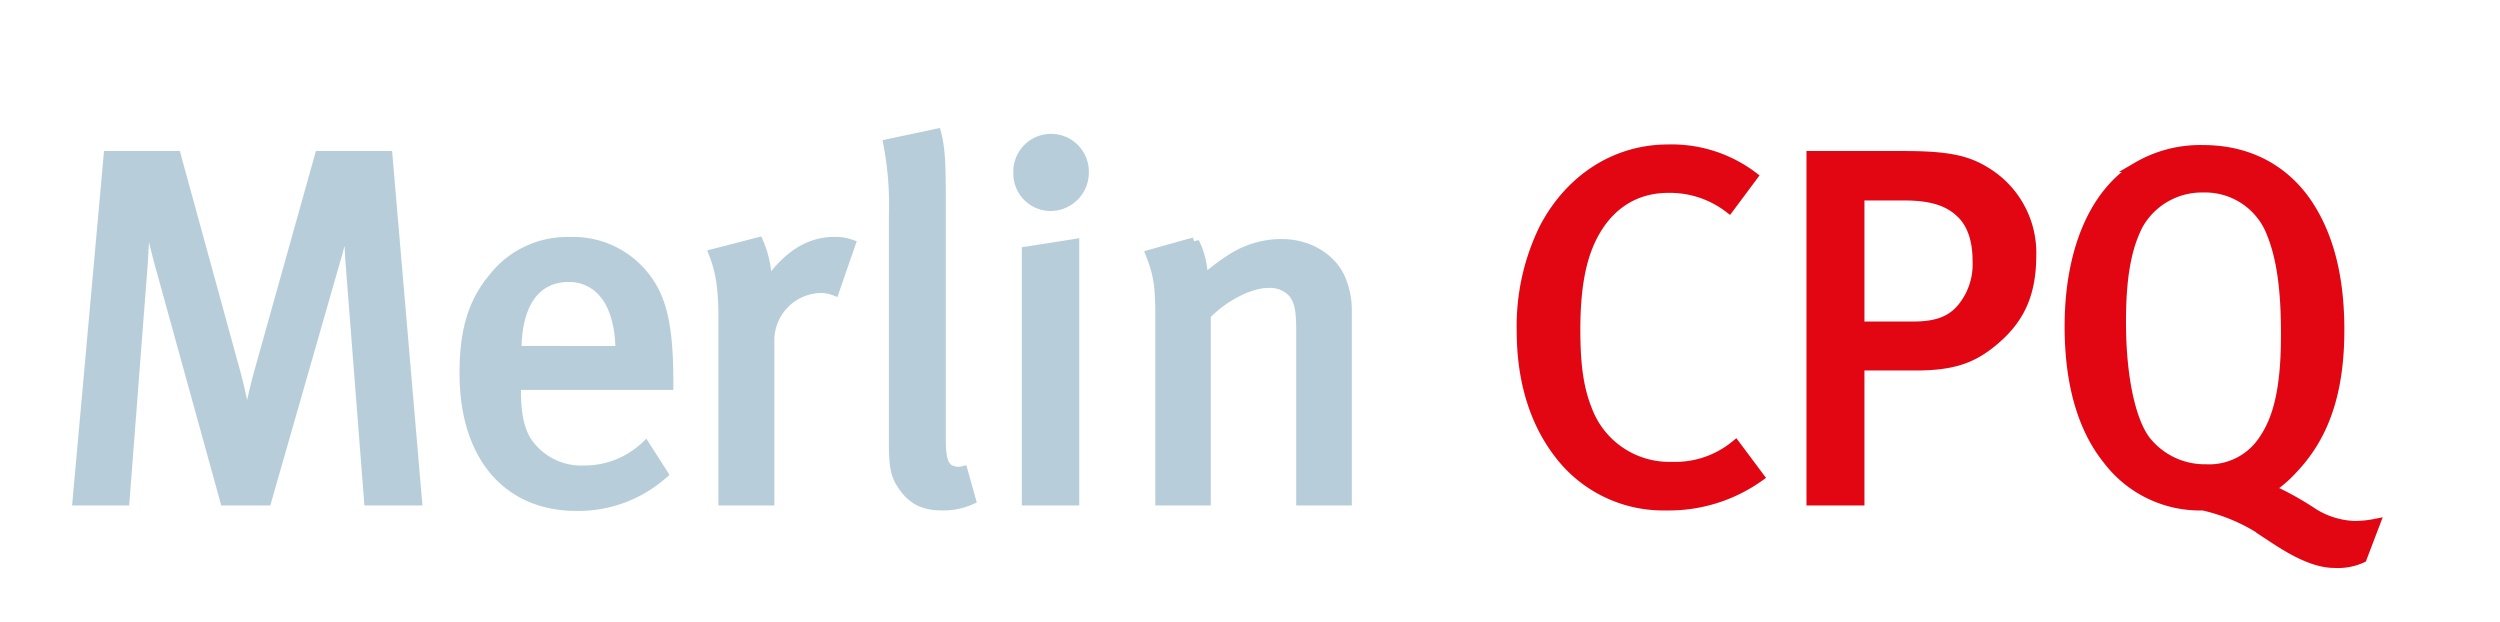 <svg id="Ebene_1" data-name="Ebene 1" xmlns="http://www.w3.org/2000/svg" viewBox="0 0 411.02 102.25"><defs><style>.cls-1{fill:#b8cdda;stroke:#b8cdda;}.cls-1,.cls-2{stroke-width:1.64px;}.cls-2{fill:#e20613;stroke:#e20613;}</style></defs><path class="cls-1" d="M60.67,82.28l-3-38.55c-.25-3-.33-7.56-.41-9.2h-.17C56.8,36.17,56,40,55.08,43L43.82,82.28H37L26.64,44.8c-1.23-4.35-2.13-8.55-2.55-10.35h-.16c-.08,2-.33,7.39-.57,10.35L20.48,82.28H12.75l5.1-56.63H28.94l9.54,34.77a87.47,87.47,0,0,1,2.05,9.28h.17a90.23,90.23,0,0,1,2-8.87l9.86-35.18H63.71l4.85,56.63Z"/><path class="cls-1" d="M84.83,63.29v1c0,3.53.49,6.24,1.72,8.22A10.76,10.76,0,0,0,96,77.35a14.64,14.64,0,0,0,10.11-3.95L109,77.92a21,21,0,0,1-14.22,5.26c-11.42,0-18.41-8.3-18.41-21.78,0-7.15,1.4-11.75,4.93-15.94A15.37,15.37,0,0,1,93.7,39.79a14.85,14.85,0,0,1,11.18,4.44c3.62,3.69,4.93,8.3,5,17.75v1.31ZM99.46,48.42a7.39,7.39,0,0,0-5.92-2.88c-5.75,0-8.63,4.69-8.63,12.16H102C102,53.76,101.1,50.47,99.46,48.42Z"/><path class="cls-1" d="M137.18,47.76a6.12,6.12,0,0,0-2.14-.41,8.62,8.62,0,0,0-8.55,8.38V82.28h-7.56V52c0-5-.57-7.72-1.56-10.27l7.32-1.89a17.2,17.2,0,0,1,1.39,6.33v.74c3.29-4.77,6.82-7.15,11.18-7.15a7.44,7.44,0,0,1,2.55.41Z"/><path class="cls-1" d="M154.93,83.1c-3,0-4.85-.91-6.41-3.12-1.24-1.73-1.56-3.13-1.56-7.15V35.51a53.31,53.31,0,0,0-.91-11.83L153.94,22c.74,2.71.74,6.65.74,11.75v38.3c0,2.87.25,4.35,1.32,5.09a3.11,3.11,0,0,0,2.3.33l1.31,4.68A11,11,0,0,1,154.93,83.1Z"/><path class="cls-1" d="M172.68,33.87a5.33,5.33,0,0,1-5.26-5.42,5.39,5.39,0,1,1,10.77,0A5.49,5.49,0,0,1,172.68,33.87Zm-3.86,48.41V41.35l7.8-1.23V82.28Z"/><path class="cls-1" d="M213.93,82.28V54.5c0-3.7-.32-5-1.31-6.33a5.08,5.08,0,0,0-4.19-1.64c-3,0-7.4,2.3-10.19,5.26V82.28h-7.48V51.62c0-4.93-.41-6.82-1.56-9.78l7.15-2a13.13,13.13,0,0,1,1.39,6.33,35.46,35.46,0,0,1,5.35-4,15.2,15.2,0,0,1,7.64-2.05c4.35,0,8.22,2.3,9.7,5.83a13.07,13.07,0,0,1,1,5.18V82.28Z"/><path class="cls-2" d="M273.93,83.1a21.49,21.49,0,0,1-17.59-8.47c-4-5.17-6.16-12-6.16-20.21a36.47,36.47,0,0,1,3.69-16.85c4.19-8.06,11.67-13,20.38-13A22.14,22.14,0,0,1,288.14,29l-3.86,5.18a16,16,0,0,0-10-3.29c-5.58,0-9.94,2.88-12.57,8.14-1.81,3.61-2.71,8.38-2.71,15.2,0,6.33.66,10,2,13.32a14.41,14.41,0,0,0,13.89,9.2,15.61,15.61,0,0,0,10.44-3.53l3.86,5.17A25.65,25.65,0,0,1,273.93,83.1Z"/><path class="cls-2" d="M327,56.64c-2.88,2.21-5.92,3.45-11.92,3.45h-9.37V82.28h-7.89V25.65H313c7.32,0,10.44.74,13.48,2.63a15.55,15.55,0,0,1,7.48,13.81C333.92,48.5,332,52.77,327,56.64Zm-4.69-21.7c-2-1.89-4.77-2.8-9.2-2.8h-7.4V53.68h8.88c3.86,0,6.32-.91,8.13-3.21A11.33,11.33,0,0,0,325.13,43C325.13,39.38,324.22,36.75,322.33,34.94Z"/><path class="cls-2" d="M388.31,91.73a9.57,9.57,0,0,1-4.57.82c-3.63,0-7.73-2.63-10.1-4.19A30.16,30.16,0,0,0,362.2,83.1a19,19,0,0,1-15.63-7.48c-4.26-5.26-6.31-12.74-6.31-21.94,0-12.33,4-21.86,11.13-26.22a20.47,20.47,0,0,1,10.81-2.79c8.12,0,13.73,3.78,17.12,8.79,3.47,5.18,5.29,11.92,5.29,20.79,0,10.6-2.69,17.67-7.74,22.93a19.68,19.68,0,0,1-3.78,3.21,48.19,48.19,0,0,1,6.78,3.7,13.77,13.77,0,0,0,7.18,2.38,17.28,17.28,0,0,0,3.39-.33ZM373.56,38.56a11.7,11.7,0,0,0-11.36-7.73,12,12,0,0,0-10.65,6.08c-2,3.86-2.84,8.8-2.84,16,0,9.12,1.57,16.19,4,19.47a12.38,12.38,0,0,0,9.94,4.77,10.72,10.72,0,0,0,9.63-5c2.36-3.54,3.55-8.55,3.55-17.1C375.85,47.43,375.06,42.34,373.56,38.56Z"/></svg>